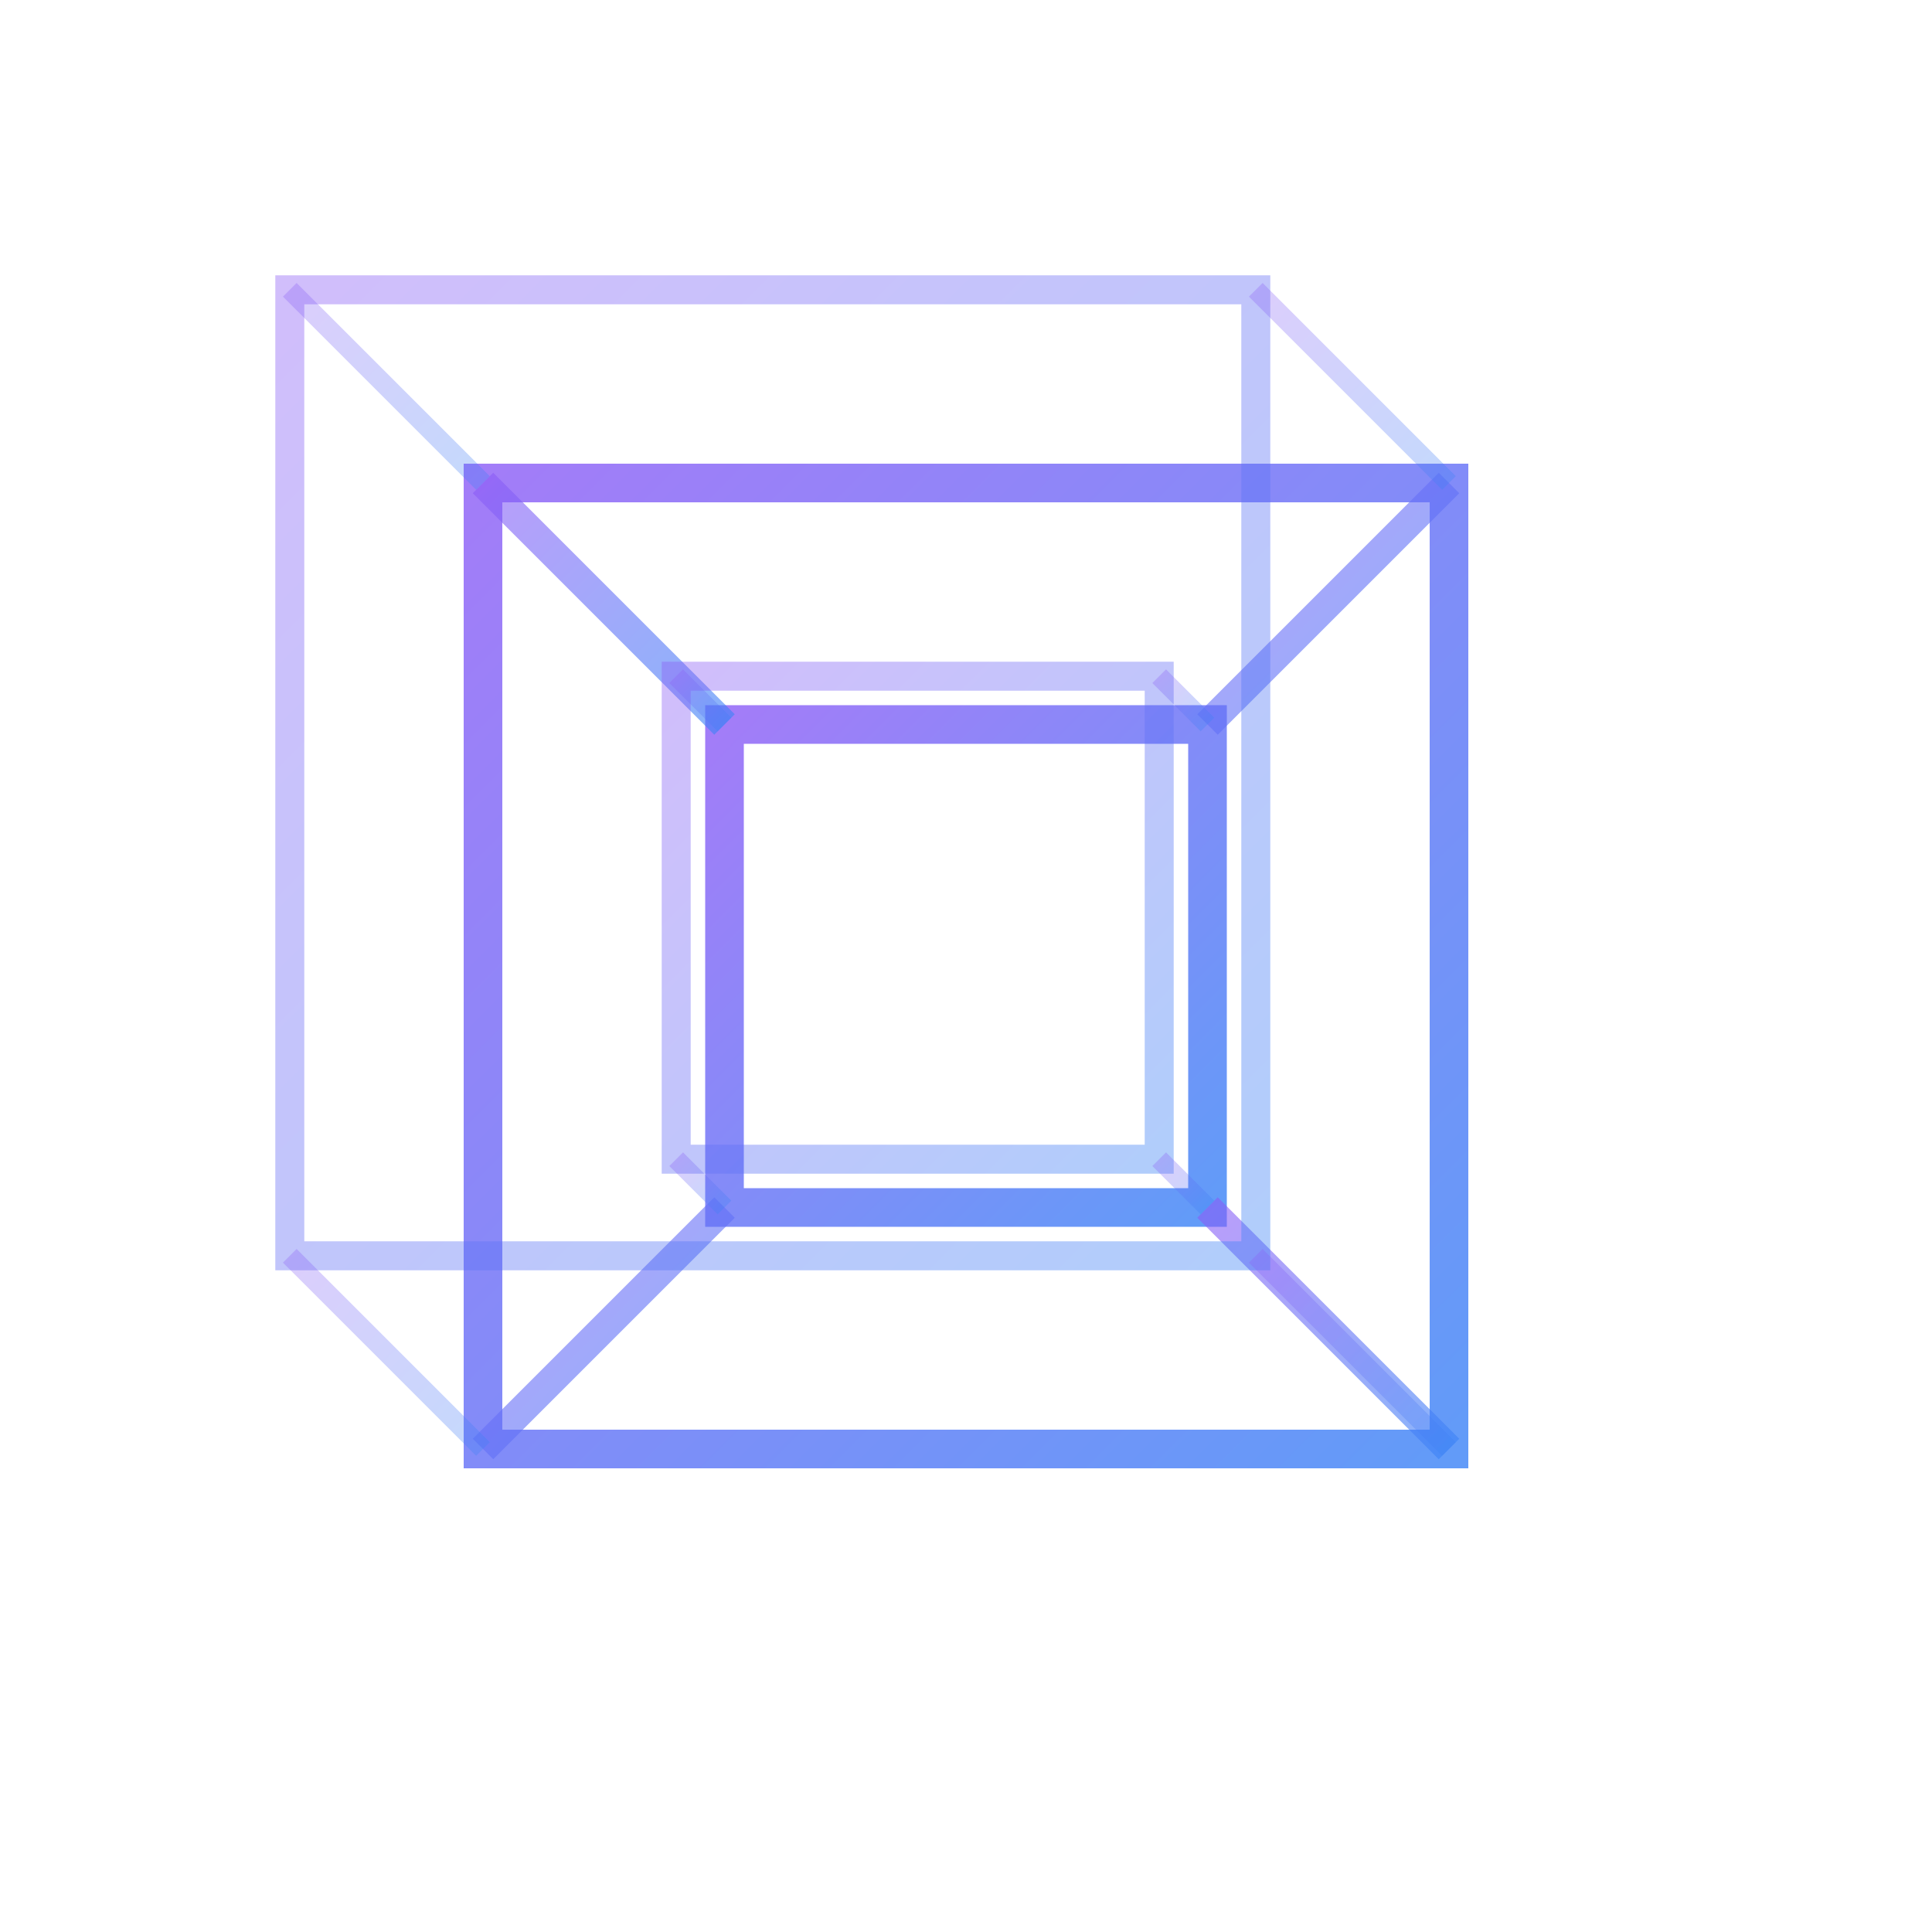 <svg xmlns="http://www.w3.org/2000/svg" viewBox="0 0 100 100">
  <defs>
    <linearGradient id="tesseractGrad" x1="0%" y1="0%" x2="100%" y2="100%">
      <stop offset="0%" style="stop-color:#8b5cf6;stop-opacity:1" />
      <stop offset="100%" style="stop-color:#3b82f6;stop-opacity:1" />
    </linearGradient>
  </defs>

  <!-- Outer cube -->
  <path d="M 25 25 L 75 25 L 75 75 L 25 75 Z" fill="none" stroke="url(#tesseractGrad)" stroke-width="2" opacity="0.8"/>

  <!-- Inner cube -->
  <path d="M 37.5 37.5 L 62.5 37.5 L 62.5 62.5 L 37.5 62.5 Z" fill="none" stroke="url(#tesseractGrad)" stroke-width="2" opacity="0.8"/>

  <!-- Connecting lines between outer and inner cubes -->
  <line x1="25" y1="25" x2="37.5" y2="37.5" stroke="url(#tesseractGrad)" stroke-width="1.5" opacity="0.6"/>
  <line x1="75" y1="25" x2="62.5" y2="37.5" stroke="url(#tesseractGrad)" stroke-width="1.5" opacity="0.6"/>
  <line x1="75" y1="75" x2="62.5" y2="62.5" stroke="url(#tesseractGrad)" stroke-width="1.5" opacity="0.6"/>
  <line x1="25" y1="75" x2="37.5" y2="62.5" stroke="url(#tesseractGrad)" stroke-width="1.5" opacity="0.6"/>

  <!-- Additional perspective depth (back faces) -->
  <path d="M 15 15 L 65 15 L 65 65 L 15 65 Z" fill="none" stroke="url(#tesseractGrad)" stroke-width="1.5" opacity="0.4"/>
  <path d="M 35 35 L 60 35 L 60 60 L 35 60 Z" fill="none" stroke="url(#tesseractGrad)" stroke-width="1.5" opacity="0.4"/>

  <!-- Connecting lines to back faces -->
  <line x1="15" y1="15" x2="25" y2="25" stroke="url(#tesseractGrad)" stroke-width="1" opacity="0.3"/>
  <line x1="65" y1="15" x2="75" y2="25" stroke="url(#tesseractGrad)" stroke-width="1" opacity="0.3"/>
  <line x1="65" y1="65" x2="75" y2="75" stroke="url(#tesseractGrad)" stroke-width="1" opacity="0.3"/>
  <line x1="15" y1="65" x2="25" y2="75" stroke="url(#tesseractGrad)" stroke-width="1" opacity="0.3"/>

  <!-- Inner to back connections -->
  <line x1="35" y1="35" x2="37.5" y2="37.5" stroke="url(#tesseractGrad)" stroke-width="1" opacity="0.3"/>
  <line x1="60" y1="35" x2="62.5" y2="37.5" stroke="url(#tesseractGrad)" stroke-width="1" opacity="0.3"/>
  <line x1="60" y1="60" x2="62.5" y2="62.5" stroke="url(#tesseractGrad)" stroke-width="1" opacity="0.3"/>
  <line x1="35" y1="60" x2="37.5" y2="62.5" stroke="url(#tesseractGrad)" stroke-width="1" opacity="0.3"/>
</svg>
